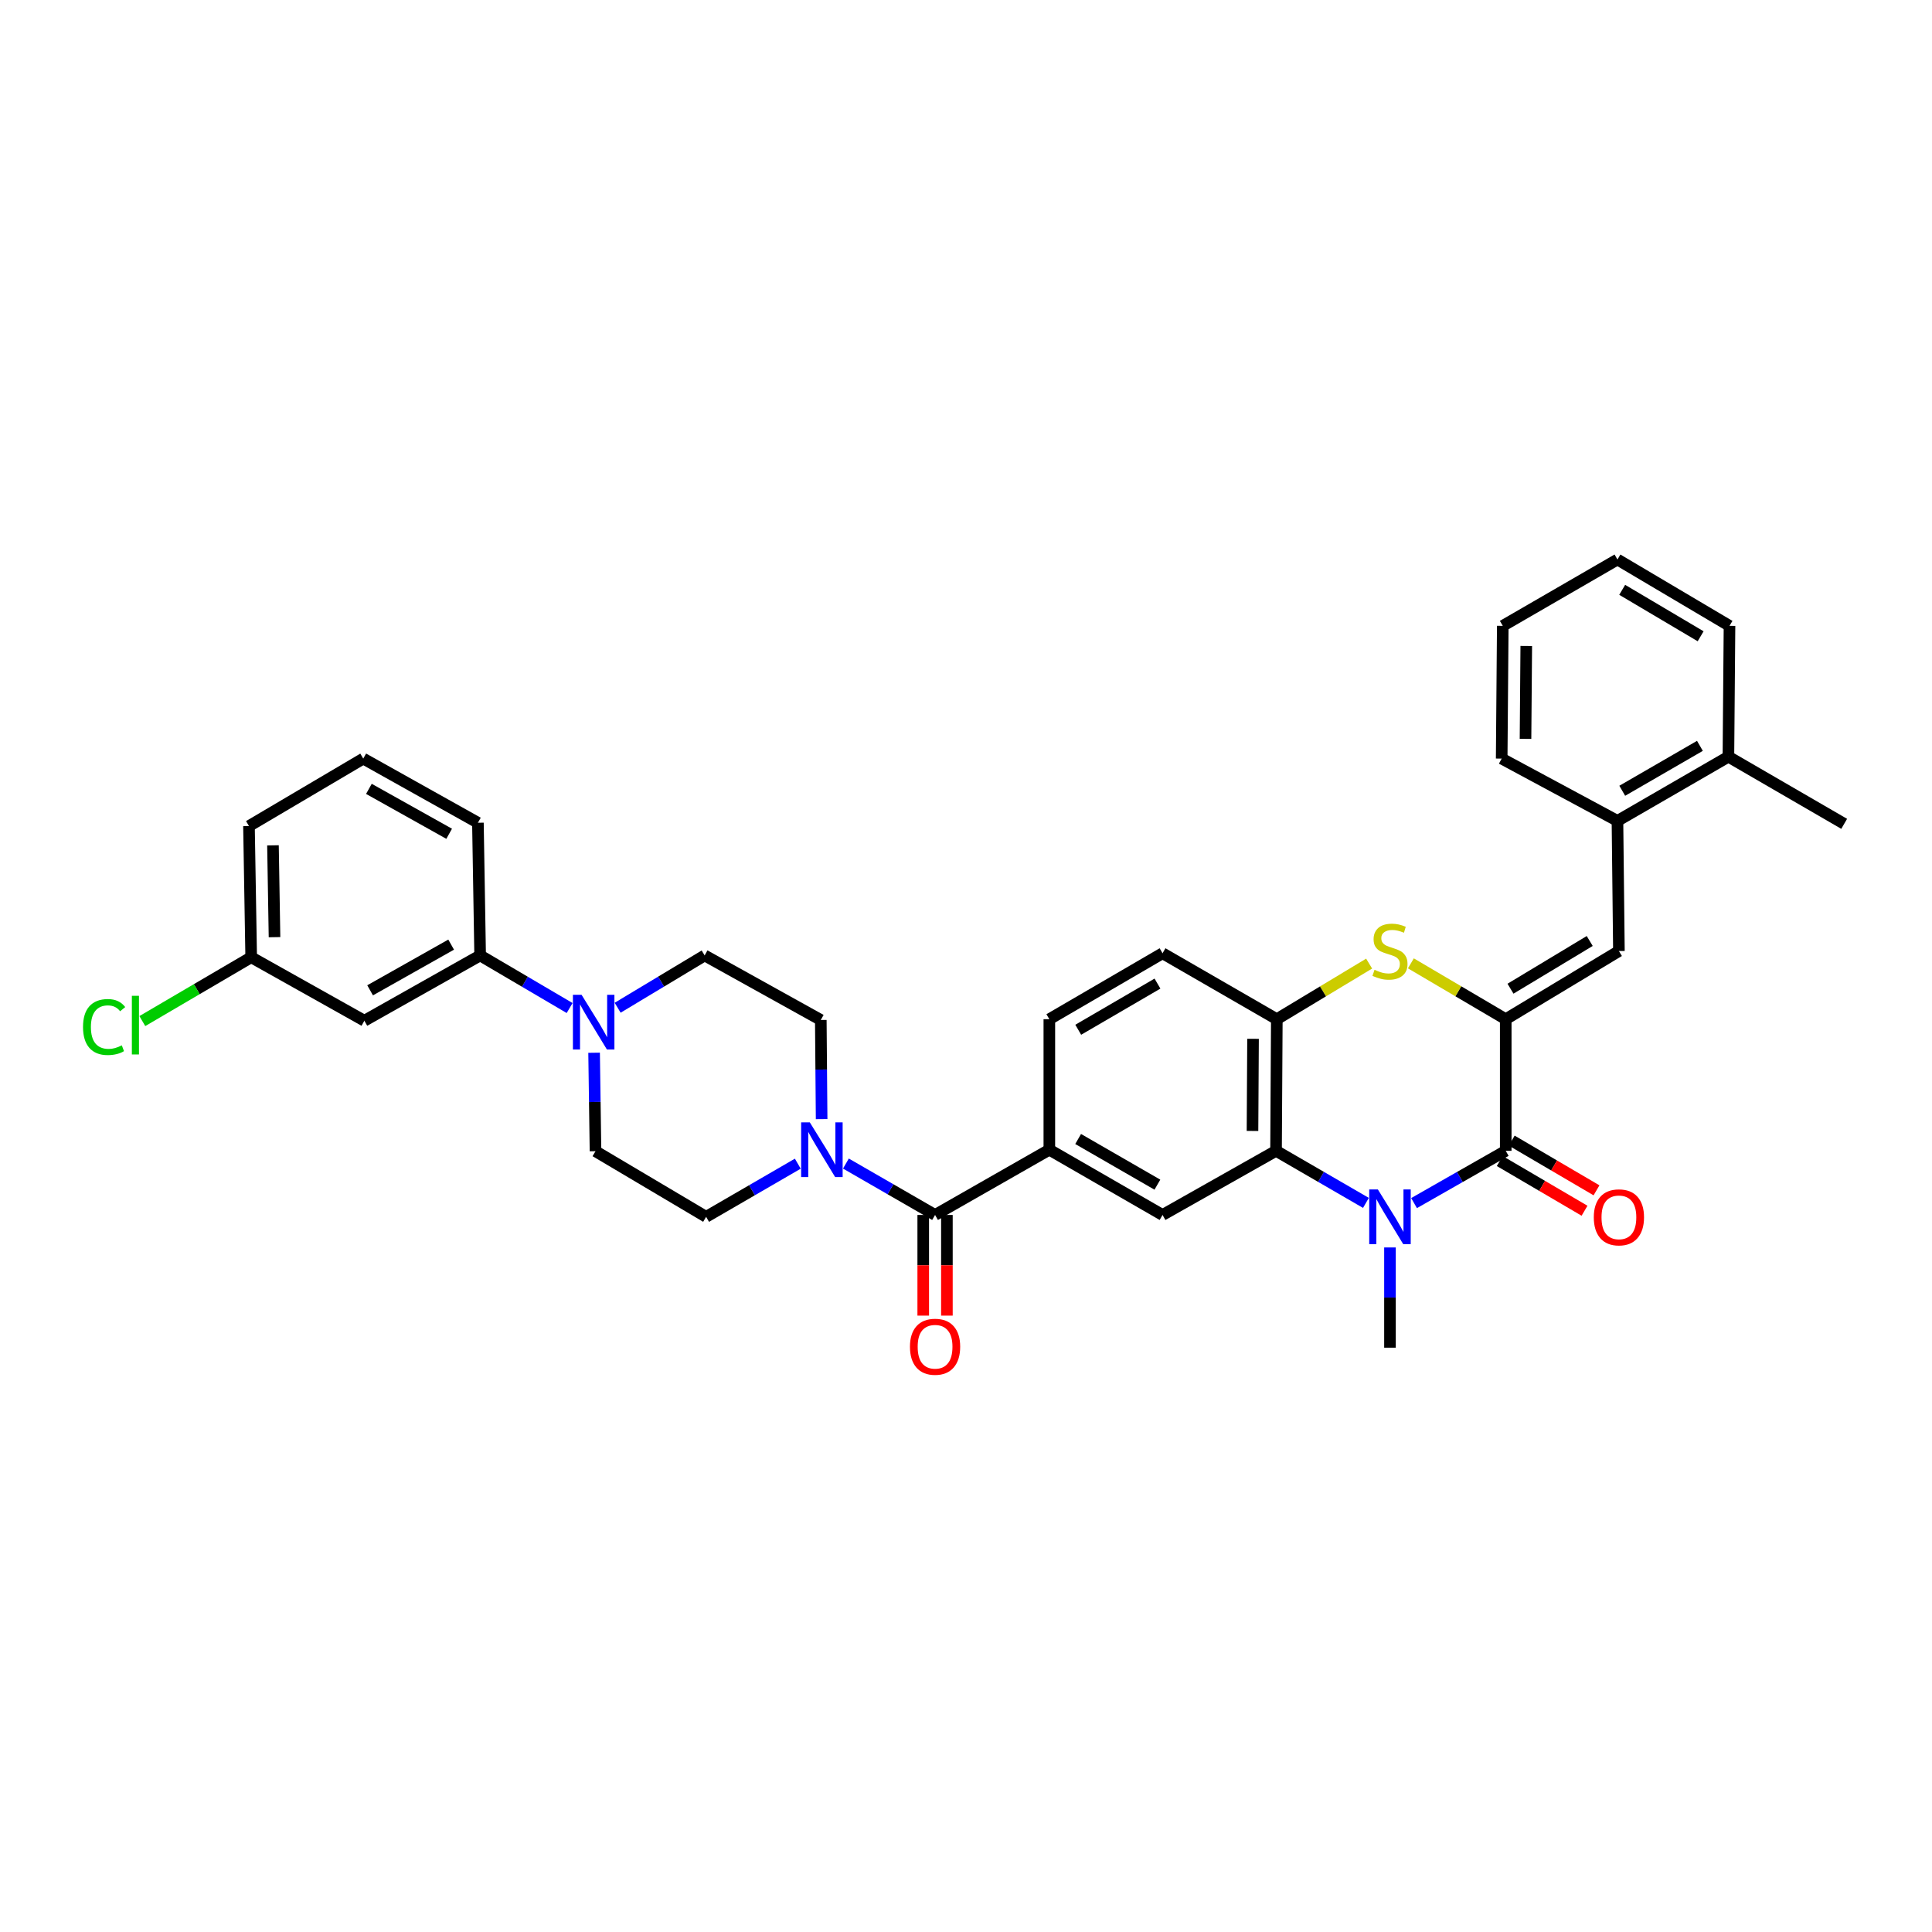 <?xml version='1.0' encoding='iso-8859-1'?>
<svg version='1.1' baseProfile='full'
              xmlns='http://www.w3.org/2000/svg'
                      xmlns:rdkit='http://www.rdkit.org/xml'
                      xmlns:xlink='http://www.w3.org/1999/xlink'
                  xml:space='preserve'
width='1000px' height='1000px' viewBox='0 0 1000 1000'>
<!-- END OF HEADER -->
<rect style='opacity:1.0;fill:#FFFFFF;stroke:none' width='1000' height='1000' x='0' y='0'> </rect>
<path class='bond-1' d='M 779.364,527.537 L 779.364,595.666' style='fill:none;fill-rule:evenodd;stroke:#000000;stroke-width:6px;stroke-linecap:butt;stroke-linejoin:miter;stroke-opacity:1' />
<path class='bond-3' d='M 779.364,527.537 L 754.815,513.081' style='fill:none;fill-rule:evenodd;stroke:#000000;stroke-width:6px;stroke-linecap:butt;stroke-linejoin:miter;stroke-opacity:1' />
<path class='bond-3' d='M 754.815,513.081 L 730.267,498.625' style='fill:none;fill-rule:evenodd;stroke:#CCCC00;stroke-width:6px;stroke-linecap:butt;stroke-linejoin:miter;stroke-opacity:1' />
<path class='bond-5' d='M 779.364,527.537 L 837.946,492.255' style='fill:none;fill-rule:evenodd;stroke:#000000;stroke-width:6px;stroke-linecap:butt;stroke-linejoin:miter;stroke-opacity:1' />
<path class='bond-5' d='M 781.832,511.752 L 822.839,487.054' style='fill:none;fill-rule:evenodd;stroke:#000000;stroke-width:6px;stroke-linecap:butt;stroke-linejoin:miter;stroke-opacity:1' />
<path class='bond-0' d='M 731.912,622.72 L 755.638,609.193' style='fill:none;fill-rule:evenodd;stroke:#0000FF;stroke-width:6px;stroke-linecap:butt;stroke-linejoin:miter;stroke-opacity:1' />
<path class='bond-0' d='M 755.638,609.193 L 779.364,595.666' style='fill:none;fill-rule:evenodd;stroke:#000000;stroke-width:6px;stroke-linecap:butt;stroke-linejoin:miter;stroke-opacity:1' />
<path class='bond-24' d='M 719.448,645.68 L 719.448,671.62' style='fill:none;fill-rule:evenodd;stroke:#0000FF;stroke-width:6px;stroke-linecap:butt;stroke-linejoin:miter;stroke-opacity:1' />
<path class='bond-24' d='M 719.448,671.62 L 719.448,697.561' style='fill:none;fill-rule:evenodd;stroke:#000000;stroke-width:6px;stroke-linecap:butt;stroke-linejoin:miter;stroke-opacity:1' />
<path class='bond-34' d='M 707.004,622.618 L 683.741,609.142' style='fill:none;fill-rule:evenodd;stroke:#0000FF;stroke-width:6px;stroke-linecap:butt;stroke-linejoin:miter;stroke-opacity:1' />
<path class='bond-34' d='M 683.741,609.142 L 660.478,595.666' style='fill:none;fill-rule:evenodd;stroke:#000000;stroke-width:6px;stroke-linecap:butt;stroke-linejoin:miter;stroke-opacity:1' />
<path class='bond-14' d='M 776.267,600.95 L 798.209,613.813' style='fill:none;fill-rule:evenodd;stroke:#000000;stroke-width:6px;stroke-linecap:butt;stroke-linejoin:miter;stroke-opacity:1' />
<path class='bond-14' d='M 798.209,613.813 L 820.151,626.677' style='fill:none;fill-rule:evenodd;stroke:#FF0000;stroke-width:6px;stroke-linecap:butt;stroke-linejoin:miter;stroke-opacity:1' />
<path class='bond-14' d='M 782.461,590.383 L 804.404,603.247' style='fill:none;fill-rule:evenodd;stroke:#000000;stroke-width:6px;stroke-linecap:butt;stroke-linejoin:miter;stroke-opacity:1' />
<path class='bond-14' d='M 804.404,603.247 L 826.346,616.11' style='fill:none;fill-rule:evenodd;stroke:#FF0000;stroke-width:6px;stroke-linecap:butt;stroke-linejoin:miter;stroke-opacity:1' />
<path class='bond-2' d='M 660.478,595.666 L 660.88,527.537' style='fill:none;fill-rule:evenodd;stroke:#000000;stroke-width:6px;stroke-linecap:butt;stroke-linejoin:miter;stroke-opacity:1' />
<path class='bond-2' d='M 648.29,585.375 L 648.571,537.684' style='fill:none;fill-rule:evenodd;stroke:#000000;stroke-width:6px;stroke-linecap:butt;stroke-linejoin:miter;stroke-opacity:1' />
<path class='bond-10' d='M 660.478,595.666 L 601.733,628.86' style='fill:none;fill-rule:evenodd;stroke:#000000;stroke-width:6px;stroke-linecap:butt;stroke-linejoin:miter;stroke-opacity:1' />
<path class='bond-6' d='M 708.659,498.754 L 684.769,513.146' style='fill:none;fill-rule:evenodd;stroke:#CCCC00;stroke-width:6px;stroke-linecap:butt;stroke-linejoin:miter;stroke-opacity:1' />
<path class='bond-6' d='M 684.769,513.146 L 660.88,527.537' style='fill:none;fill-rule:evenodd;stroke:#000000;stroke-width:6px;stroke-linecap:butt;stroke-linejoin:miter;stroke-opacity:1' />
<path class='bond-4' d='M 483.99,628.86 L 543.137,595.088' style='fill:none;fill-rule:evenodd;stroke:#000000;stroke-width:6px;stroke-linecap:butt;stroke-linejoin:miter;stroke-opacity:1' />
<path class='bond-7' d='M 483.99,628.86 L 460.914,615.557' style='fill:none;fill-rule:evenodd;stroke:#000000;stroke-width:6px;stroke-linecap:butt;stroke-linejoin:miter;stroke-opacity:1' />
<path class='bond-7' d='M 460.914,615.557 L 437.839,602.254' style='fill:none;fill-rule:evenodd;stroke:#0000FF;stroke-width:6px;stroke-linecap:butt;stroke-linejoin:miter;stroke-opacity:1' />
<path class='bond-19' d='M 477.866,628.86 L 477.866,654.913' style='fill:none;fill-rule:evenodd;stroke:#000000;stroke-width:6px;stroke-linecap:butt;stroke-linejoin:miter;stroke-opacity:1' />
<path class='bond-19' d='M 477.866,654.913 L 477.866,680.966' style='fill:none;fill-rule:evenodd;stroke:#FF0000;stroke-width:6px;stroke-linecap:butt;stroke-linejoin:miter;stroke-opacity:1' />
<path class='bond-19' d='M 490.115,628.86 L 490.115,654.913' style='fill:none;fill-rule:evenodd;stroke:#000000;stroke-width:6px;stroke-linecap:butt;stroke-linejoin:miter;stroke-opacity:1' />
<path class='bond-19' d='M 490.115,654.913 L 490.115,680.966' style='fill:none;fill-rule:evenodd;stroke:#FF0000;stroke-width:6px;stroke-linecap:butt;stroke-linejoin:miter;stroke-opacity:1' />
<path class='bond-12' d='M 837.946,492.255 L 837.191,424.888' style='fill:none;fill-rule:evenodd;stroke:#000000;stroke-width:6px;stroke-linecap:butt;stroke-linejoin:miter;stroke-opacity:1' />
<path class='bond-20' d='M 660.88,527.537 L 601.733,493.405' style='fill:none;fill-rule:evenodd;stroke:#000000;stroke-width:6px;stroke-linecap:butt;stroke-linejoin:miter;stroke-opacity:1' />
<path class='bond-15' d='M 425.275,579.249 L 425.059,553.594' style='fill:none;fill-rule:evenodd;stroke:#0000FF;stroke-width:6px;stroke-linecap:butt;stroke-linejoin:miter;stroke-opacity:1' />
<path class='bond-15' d='M 425.059,553.594 L 424.843,527.939' style='fill:none;fill-rule:evenodd;stroke:#000000;stroke-width:6px;stroke-linecap:butt;stroke-linejoin:miter;stroke-opacity:1' />
<path class='bond-16' d='M 412.937,602.318 L 389.211,616.072' style='fill:none;fill-rule:evenodd;stroke:#0000FF;stroke-width:6px;stroke-linecap:butt;stroke-linejoin:miter;stroke-opacity:1' />
<path class='bond-16' d='M 389.211,616.072 L 365.486,629.826' style='fill:none;fill-rule:evenodd;stroke:#000000;stroke-width:6px;stroke-linecap:butt;stroke-linejoin:miter;stroke-opacity:1' />
<path class='bond-8' d='M 307.504,544.898 L 307.867,570.384' style='fill:none;fill-rule:evenodd;stroke:#0000FF;stroke-width:6px;stroke-linecap:butt;stroke-linejoin:miter;stroke-opacity:1' />
<path class='bond-8' d='M 307.867,570.384 L 308.23,595.87' style='fill:none;fill-rule:evenodd;stroke:#000000;stroke-width:6px;stroke-linecap:butt;stroke-linejoin:miter;stroke-opacity:1' />
<path class='bond-11' d='M 294.834,521.755 L 271.676,508.144' style='fill:none;fill-rule:evenodd;stroke:#0000FF;stroke-width:6px;stroke-linecap:butt;stroke-linejoin:miter;stroke-opacity:1' />
<path class='bond-11' d='M 271.676,508.144 L 248.519,494.534' style='fill:none;fill-rule:evenodd;stroke:#000000;stroke-width:6px;stroke-linecap:butt;stroke-linejoin:miter;stroke-opacity:1' />
<path class='bond-37' d='M 319.693,521.604 L 342.208,508.069' style='fill:none;fill-rule:evenodd;stroke:#0000FF;stroke-width:6px;stroke-linecap:butt;stroke-linejoin:miter;stroke-opacity:1' />
<path class='bond-37' d='M 342.208,508.069 L 364.723,494.534' style='fill:none;fill-rule:evenodd;stroke:#000000;stroke-width:6px;stroke-linecap:butt;stroke-linejoin:miter;stroke-opacity:1' />
<path class='bond-9' d='M 543.137,595.088 L 543.137,527.537' style='fill:none;fill-rule:evenodd;stroke:#000000;stroke-width:6px;stroke-linecap:butt;stroke-linejoin:miter;stroke-opacity:1' />
<path class='bond-35' d='M 543.137,595.088 L 601.733,628.86' style='fill:none;fill-rule:evenodd;stroke:#000000;stroke-width:6px;stroke-linecap:butt;stroke-linejoin:miter;stroke-opacity:1' />
<path class='bond-35' d='M 558.043,589.542 L 599.06,613.182' style='fill:none;fill-rule:evenodd;stroke:#000000;stroke-width:6px;stroke-linecap:butt;stroke-linejoin:miter;stroke-opacity:1' />
<path class='bond-13' d='M 248.519,494.534 L 188.596,528.327' style='fill:none;fill-rule:evenodd;stroke:#000000;stroke-width:6px;stroke-linecap:butt;stroke-linejoin:miter;stroke-opacity:1' />
<path class='bond-13' d='M 233.514,488.934 L 191.568,512.589' style='fill:none;fill-rule:evenodd;stroke:#000000;stroke-width:6px;stroke-linecap:butt;stroke-linejoin:miter;stroke-opacity:1' />
<path class='bond-26' d='M 248.519,494.534 L 247.369,425.854' style='fill:none;fill-rule:evenodd;stroke:#000000;stroke-width:6px;stroke-linecap:butt;stroke-linejoin:miter;stroke-opacity:1' />
<path class='bond-22' d='M 837.191,424.888 L 894.623,391.674' style='fill:none;fill-rule:evenodd;stroke:#000000;stroke-width:6px;stroke-linecap:butt;stroke-linejoin:miter;stroke-opacity:1' />
<path class='bond-22' d='M 839.674,409.302 L 879.876,386.053' style='fill:none;fill-rule:evenodd;stroke:#000000;stroke-width:6px;stroke-linecap:butt;stroke-linejoin:miter;stroke-opacity:1' />
<path class='bond-28' d='M 837.191,424.888 L 777.268,392.647' style='fill:none;fill-rule:evenodd;stroke:#000000;stroke-width:6px;stroke-linecap:butt;stroke-linejoin:miter;stroke-opacity:1' />
<path class='bond-23' d='M 188.596,528.327 L 130.014,495.473' style='fill:none;fill-rule:evenodd;stroke:#000000;stroke-width:6px;stroke-linecap:butt;stroke-linejoin:miter;stroke-opacity:1' />
<path class='bond-18' d='M 424.843,527.939 L 364.723,494.534' style='fill:none;fill-rule:evenodd;stroke:#000000;stroke-width:6px;stroke-linecap:butt;stroke-linejoin:miter;stroke-opacity:1' />
<path class='bond-17' d='M 365.486,629.826 L 308.23,595.87' style='fill:none;fill-rule:evenodd;stroke:#000000;stroke-width:6px;stroke-linecap:butt;stroke-linejoin:miter;stroke-opacity:1' />
<path class='bond-21' d='M 601.733,493.405 L 543.137,527.537' style='fill:none;fill-rule:evenodd;stroke:#000000;stroke-width:6px;stroke-linecap:butt;stroke-linejoin:miter;stroke-opacity:1' />
<path class='bond-21' d='M 599.109,509.108 L 558.092,533.001' style='fill:none;fill-rule:evenodd;stroke:#000000;stroke-width:6px;stroke-linecap:butt;stroke-linejoin:miter;stroke-opacity:1' />
<path class='bond-29' d='M 894.623,391.674 L 954.545,426.419' style='fill:none;fill-rule:evenodd;stroke:#000000;stroke-width:6px;stroke-linecap:butt;stroke-linejoin:miter;stroke-opacity:1' />
<path class='bond-30' d='M 894.623,391.674 L 895.188,323.946' style='fill:none;fill-rule:evenodd;stroke:#000000;stroke-width:6px;stroke-linecap:butt;stroke-linejoin:miter;stroke-opacity:1' />
<path class='bond-25' d='M 130.014,495.473 L 101.841,511.991' style='fill:none;fill-rule:evenodd;stroke:#000000;stroke-width:6px;stroke-linecap:butt;stroke-linejoin:miter;stroke-opacity:1' />
<path class='bond-25' d='M 101.841,511.991 L 73.668,528.509' style='fill:none;fill-rule:evenodd;stroke:#00CC00;stroke-width:6px;stroke-linecap:butt;stroke-linejoin:miter;stroke-opacity:1' />
<path class='bond-38' d='M 130.014,495.473 L 128.871,427.569' style='fill:none;fill-rule:evenodd;stroke:#000000;stroke-width:6px;stroke-linecap:butt;stroke-linejoin:miter;stroke-opacity:1' />
<path class='bond-38' d='M 142.089,485.081 L 141.289,437.548' style='fill:none;fill-rule:evenodd;stroke:#000000;stroke-width:6px;stroke-linecap:butt;stroke-linejoin:miter;stroke-opacity:1' />
<path class='bond-27' d='M 247.369,425.854 L 188.018,392.647' style='fill:none;fill-rule:evenodd;stroke:#000000;stroke-width:6px;stroke-linecap:butt;stroke-linejoin:miter;stroke-opacity:1' />
<path class='bond-27' d='M 232.485,431.562 L 190.94,408.317' style='fill:none;fill-rule:evenodd;stroke:#000000;stroke-width:6px;stroke-linecap:butt;stroke-linejoin:miter;stroke-opacity:1' />
<path class='bond-31' d='M 188.018,392.647 L 128.871,427.569' style='fill:none;fill-rule:evenodd;stroke:#000000;stroke-width:6px;stroke-linecap:butt;stroke-linejoin:miter;stroke-opacity:1' />
<path class='bond-32' d='M 777.268,392.647 L 777.833,323.946' style='fill:none;fill-rule:evenodd;stroke:#000000;stroke-width:6px;stroke-linecap:butt;stroke-linejoin:miter;stroke-opacity:1' />
<path class='bond-32' d='M 789.601,382.442 L 789.996,334.352' style='fill:none;fill-rule:evenodd;stroke:#000000;stroke-width:6px;stroke-linecap:butt;stroke-linejoin:miter;stroke-opacity:1' />
<path class='bond-36' d='M 895.188,323.946 L 837.191,289.602' style='fill:none;fill-rule:evenodd;stroke:#000000;stroke-width:6px;stroke-linecap:butt;stroke-linejoin:miter;stroke-opacity:1' />
<path class='bond-36' d='M 880.247,329.334 L 839.649,305.293' style='fill:none;fill-rule:evenodd;stroke:#000000;stroke-width:6px;stroke-linecap:butt;stroke-linejoin:miter;stroke-opacity:1' />
<path class='bond-33' d='M 777.833,323.946 L 837.191,289.602' style='fill:none;fill-rule:evenodd;stroke:#000000;stroke-width:6px;stroke-linecap:butt;stroke-linejoin:miter;stroke-opacity:1' />
<path  class='atom-1' d='M 713.188 615.666
L 722.468 630.666
Q 723.388 632.146, 724.868 634.826
Q 726.348 637.506, 726.428 637.666
L 726.428 615.666
L 730.188 615.666
L 730.188 643.986
L 726.308 643.986
L 716.348 627.586
Q 715.188 625.666, 713.948 623.466
Q 712.748 621.266, 712.388 620.586
L 712.388 643.986
L 708.708 643.986
L 708.708 615.666
L 713.188 615.666
' fill='#0000FF'/>
<path  class='atom-4' d='M 711.448 501.975
Q 711.768 502.095, 713.088 502.655
Q 714.408 503.215, 715.848 503.575
Q 717.328 503.895, 718.768 503.895
Q 721.448 503.895, 723.008 502.615
Q 724.568 501.295, 724.568 499.015
Q 724.568 497.455, 723.768 496.495
Q 723.008 495.535, 721.808 495.015
Q 720.608 494.495, 718.608 493.895
Q 716.088 493.135, 714.568 492.415
Q 713.088 491.695, 712.008 490.175
Q 710.968 488.655, 710.968 486.095
Q 710.968 482.535, 713.368 480.335
Q 715.808 478.135, 720.608 478.135
Q 723.888 478.135, 727.608 479.695
L 726.688 482.775
Q 723.288 481.375, 720.728 481.375
Q 717.968 481.375, 716.448 482.535
Q 714.928 483.655, 714.968 485.615
Q 714.968 487.135, 715.728 488.055
Q 716.528 488.975, 717.648 489.495
Q 718.808 490.015, 720.728 490.615
Q 723.288 491.415, 724.808 492.215
Q 726.328 493.015, 727.408 494.655
Q 728.528 496.255, 728.528 499.015
Q 728.528 502.935, 725.888 505.055
Q 723.288 507.135, 718.928 507.135
Q 716.408 507.135, 714.488 506.575
Q 712.608 506.055, 710.368 505.135
L 711.448 501.975
' fill='#CCCC00'/>
<path  class='atom-8' d='M 419.148 580.928
L 428.428 595.928
Q 429.348 597.408, 430.828 600.088
Q 432.308 602.768, 432.388 602.928
L 432.388 580.928
L 436.148 580.928
L 436.148 609.248
L 432.268 609.248
L 422.308 592.848
Q 421.148 590.928, 419.908 588.728
Q 418.708 586.528, 418.348 585.848
L 418.348 609.248
L 414.668 609.248
L 414.668 580.928
L 419.148 580.928
' fill='#0000FF'/>
<path  class='atom-9' d='M 301.018 514.908
L 310.298 529.908
Q 311.218 531.388, 312.698 534.068
Q 314.178 536.748, 314.258 536.908
L 314.258 514.908
L 318.018 514.908
L 318.018 543.228
L 314.138 543.228
L 304.178 526.828
Q 303.018 524.908, 301.778 522.708
Q 300.578 520.508, 300.218 519.828
L 300.218 543.228
L 296.538 543.228
L 296.538 514.908
L 301.018 514.908
' fill='#0000FF'/>
<path  class='atom-15' d='M 824.946 630.09
Q 824.946 623.29, 828.306 619.49
Q 831.666 615.69, 837.946 615.69
Q 844.226 615.69, 847.586 619.49
Q 850.946 623.29, 850.946 630.09
Q 850.946 636.97, 847.546 640.89
Q 844.146 644.77, 837.946 644.77
Q 831.706 644.77, 828.306 640.89
Q 824.946 637.01, 824.946 630.09
M 837.946 641.57
Q 842.266 641.57, 844.586 638.69
Q 846.946 635.77, 846.946 630.09
Q 846.946 624.53, 844.586 621.73
Q 842.266 618.89, 837.946 618.89
Q 833.626 618.89, 831.266 621.69
Q 828.946 624.49, 828.946 630.09
Q 828.946 635.81, 831.266 638.69
Q 833.626 641.57, 837.946 641.57
' fill='#FF0000'/>
<path  class='atom-20' d='M 470.99 697.069
Q 470.99 690.269, 474.35 686.469
Q 477.71 682.669, 483.99 682.669
Q 490.27 682.669, 493.63 686.469
Q 496.99 690.269, 496.99 697.069
Q 496.99 703.949, 493.59 707.869
Q 490.19 711.749, 483.99 711.749
Q 477.75 711.749, 474.35 707.869
Q 470.99 703.989, 470.99 697.069
M 483.99 708.549
Q 488.31 708.549, 490.63 705.669
Q 492.99 702.749, 492.99 697.069
Q 492.99 691.509, 490.63 688.709
Q 488.31 685.869, 483.99 685.869
Q 479.67 685.869, 477.31 688.669
Q 474.99 691.469, 474.99 697.069
Q 474.99 702.789, 477.31 705.669
Q 479.67 708.549, 483.99 708.549
' fill='#FF0000'/>
<path  class='atom-26' d='M 42.971 531.586
Q 42.971 524.546, 46.251 520.866
Q 49.571 517.146, 55.851 517.146
Q 61.691 517.146, 64.811 521.266
L 62.171 523.426
Q 59.891 520.426, 55.851 520.426
Q 51.571 520.426, 49.291 523.306
Q 47.051 526.146, 47.051 531.586
Q 47.051 537.186, 49.371 540.066
Q 51.731 542.946, 56.291 542.946
Q 59.411 542.946, 63.051 541.066
L 64.171 544.066
Q 62.691 545.026, 60.451 545.586
Q 58.211 546.146, 55.731 546.146
Q 49.571 546.146, 46.251 542.386
Q 42.971 538.626, 42.971 531.586
' fill='#00CC00'/>
<path  class='atom-26' d='M 68.251 515.426
L 71.931 515.426
L 71.931 545.786
L 68.251 545.786
L 68.251 515.426
' fill='#00CC00'/>
</svg>
